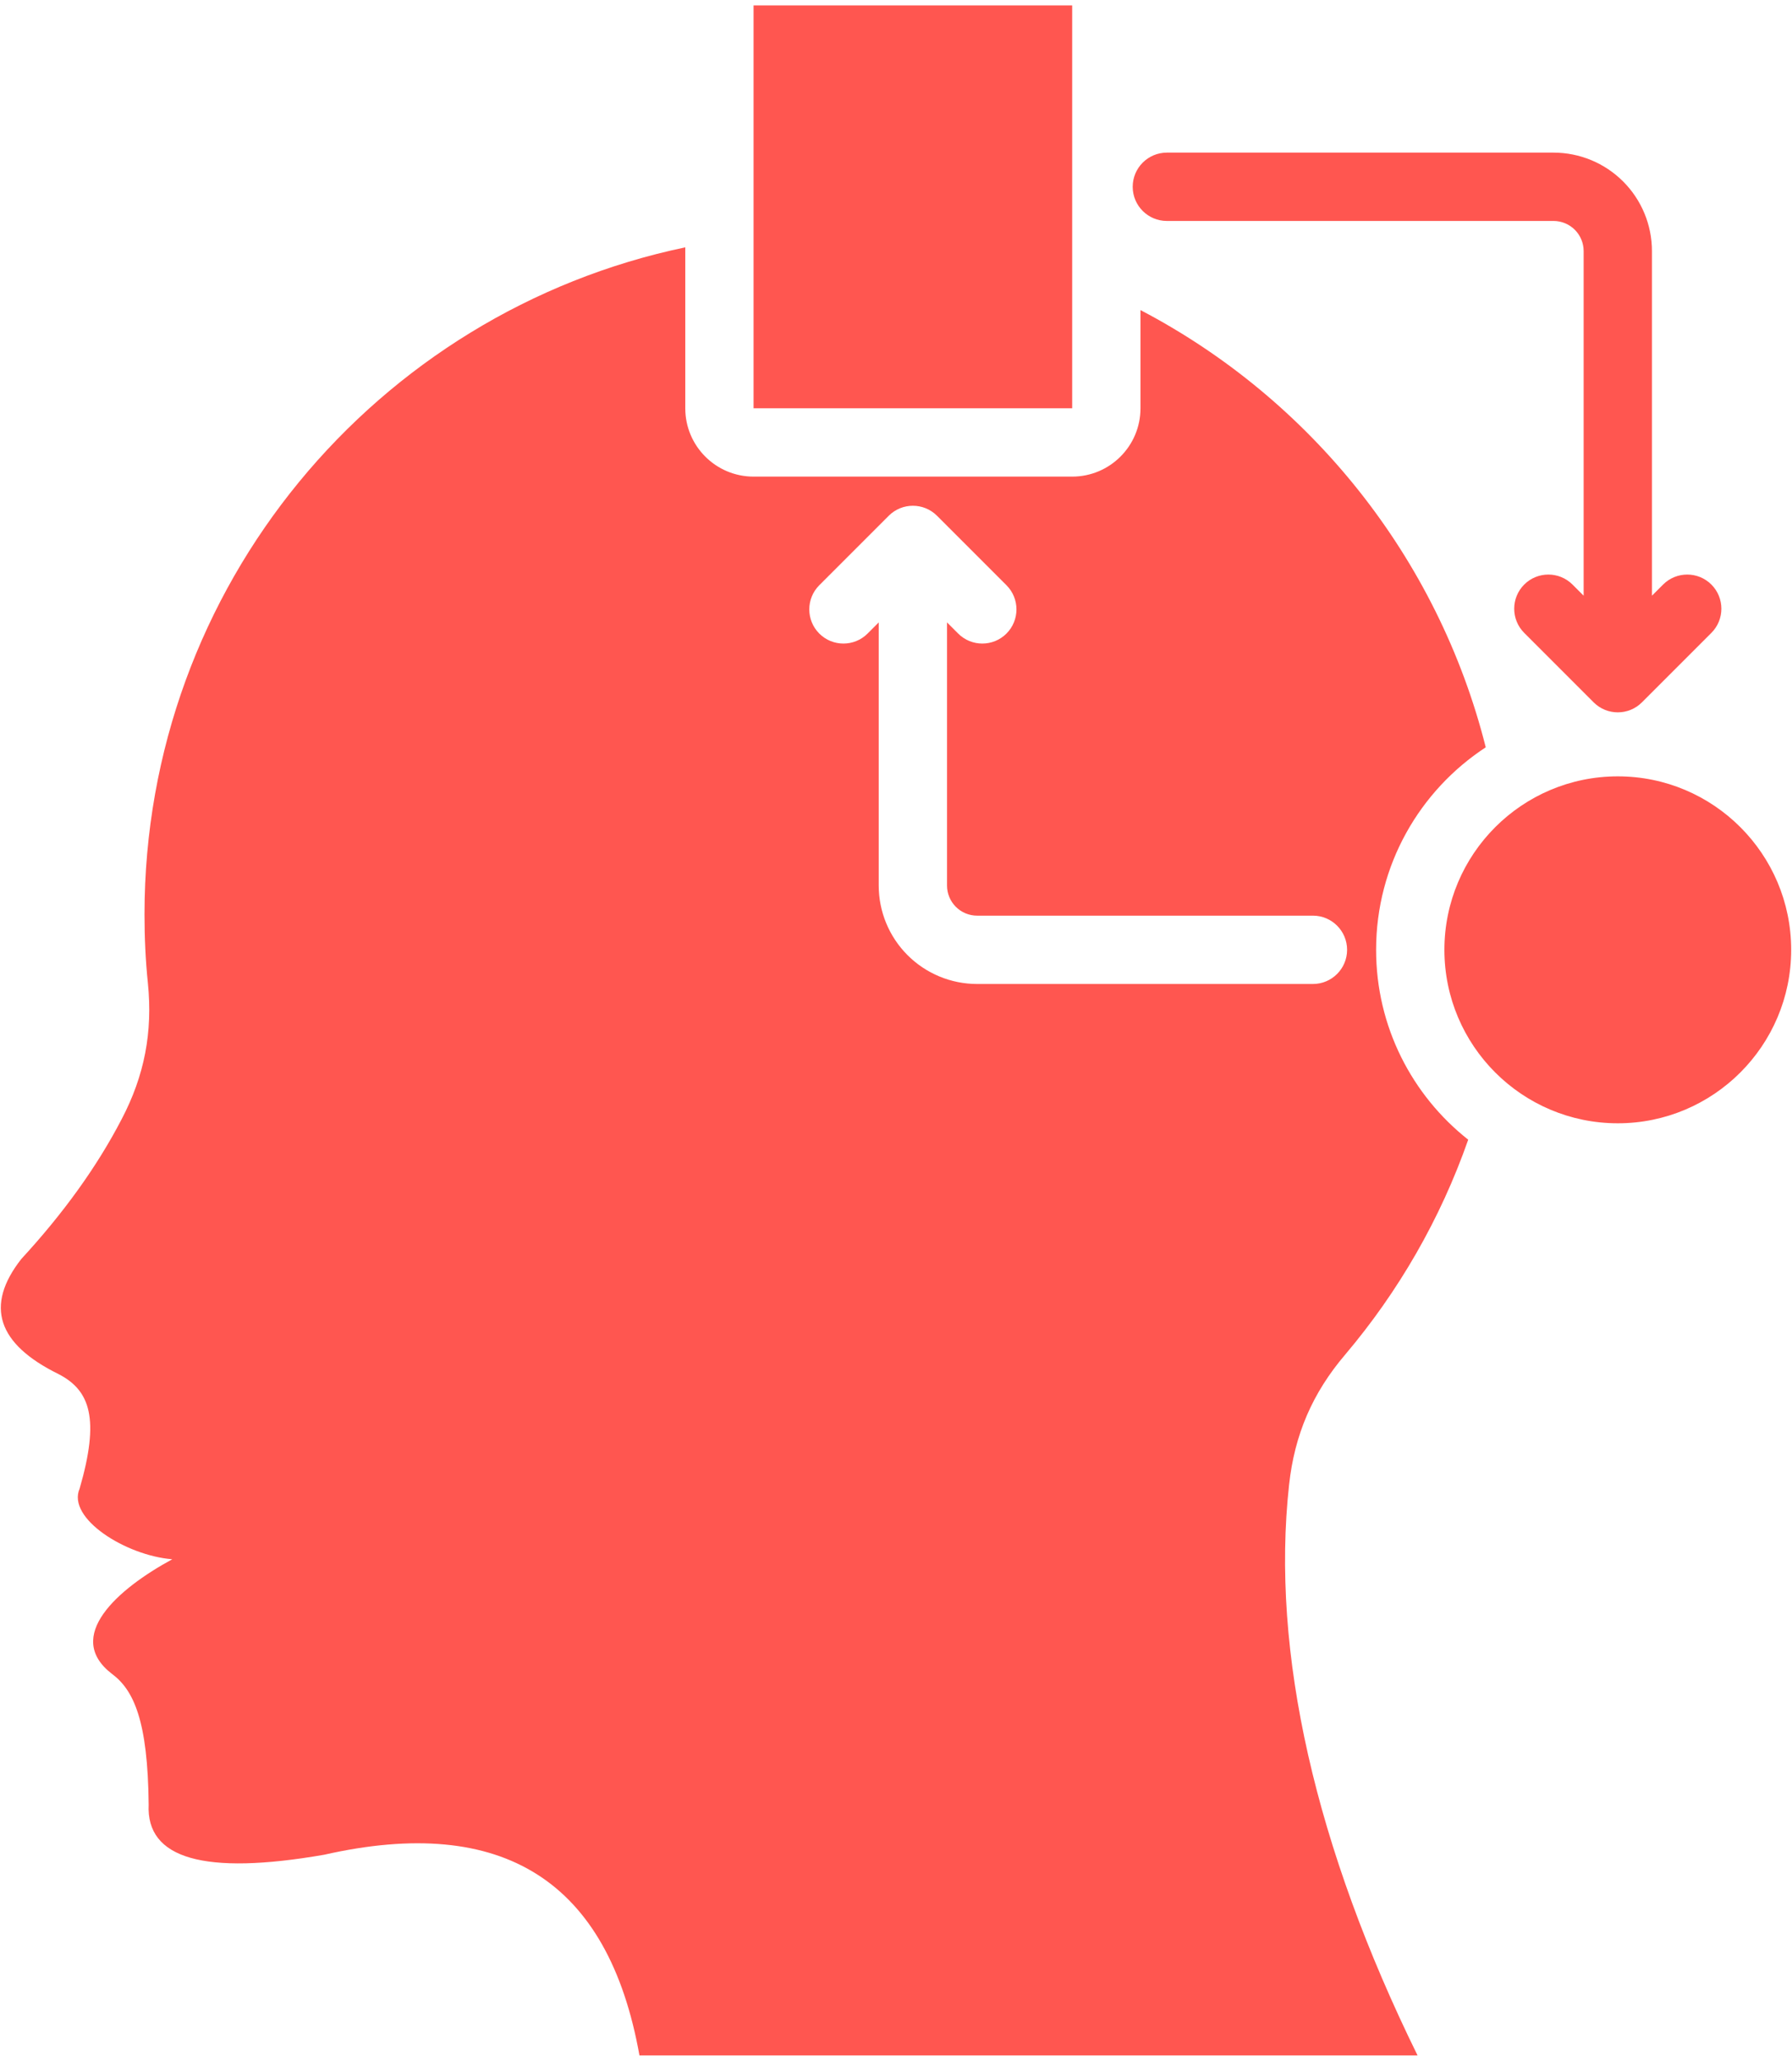 <?xml version="1.0" encoding="UTF-8"?>
<svg xmlns="http://www.w3.org/2000/svg" width="214" height="246" viewBox="0 0 214 246" fill="none">
  <path fill-rule="evenodd" clip-rule="evenodd" d="M175.333 136.042C172.013 145.523 166.991 154.197 160.638 161.699C156.732 166.286 154.594 171.246 153.943 177.227C151.742 197.219 157.105 220.589 169.285 245.353H76.364C72.644 224.525 60.092 216.56 38.706 221.395C24.417 223.874 17.443 221.891 17.753 215.413C17.66 205.37 15.956 201.713 13.352 199.792C7.618 195.359 14.003 189.687 20.574 186.123C15.057 185.689 7.959 181.257 9.509 177.692C11.926 169.355 10.78 165.976 6.998 164.024C-0.316 160.429 -1.835 155.872 2.535 150.293C7.587 144.807 11.586 139.259 14.53 133.588C17.257 128.38 18.249 123.204 17.66 117.346C17.381 114.65 17.257 111.922 17.257 109.133C17.257 69.953 44.95 37.238 81.835 29.525V48.735C81.835 53.24 85.487 56.892 89.991 56.892H128.039C132.544 56.892 136.196 53.24 136.196 48.735V37.014C156.472 47.616 171.714 66.517 177.427 89.204C169.545 94.36 164.334 103.264 164.334 113.377C164.334 122.564 168.635 130.754 175.333 136.042ZM113.094 74.296L114.424 75.626C116.015 77.218 118.6 77.218 120.192 75.626C121.783 74.035 121.783 71.45 120.192 69.858L111.899 61.566C110.307 59.973 107.724 59.973 106.132 61.566L97.839 69.858C96.248 71.45 96.248 74.035 97.839 75.626C99.431 77.218 102.015 77.218 103.607 75.626L104.937 74.296V105.703C104.937 108.82 106.175 111.809 108.379 114.013C110.583 116.217 113.572 117.455 116.689 117.455H156.791C159.042 117.455 160.869 115.628 160.869 113.377C160.869 111.126 159.042 109.298 156.791 109.298H116.689C115.735 109.298 114.821 108.92 114.147 108.246C113.472 107.571 113.094 106.657 113.094 105.703V74.296ZM128.039 0.647V48.735H89.991V0.647H128.039ZM193.196 92.671C204.624 92.671 213.902 101.949 213.902 113.377C213.902 124.805 204.624 134.083 193.196 134.083C181.768 134.083 172.49 124.805 172.49 113.377C172.49 101.949 181.768 92.671 193.196 92.671ZM197.275 71.107L198.605 69.777C200.196 68.185 202.781 68.185 204.373 69.777C205.964 71.368 205.964 73.953 204.373 75.544L196.08 83.837C194.487 85.429 191.905 85.429 190.313 83.837L182.02 75.544C180.429 73.953 180.429 71.368 182.02 69.777C183.612 68.185 186.196 68.185 187.788 69.777L189.118 71.107V29.97C189.118 29.017 188.739 28.102 188.065 27.428C187.39 26.754 186.476 26.375 185.523 26.375H139.345C137.094 26.375 135.267 24.548 135.267 22.297C135.267 20.046 137.094 18.218 139.345 18.218H185.523C188.639 18.218 191.628 19.457 193.833 21.661C196.037 23.864 197.275 26.853 197.275 29.97V71.107Z" fill="#FF5650"></path>
</svg>
